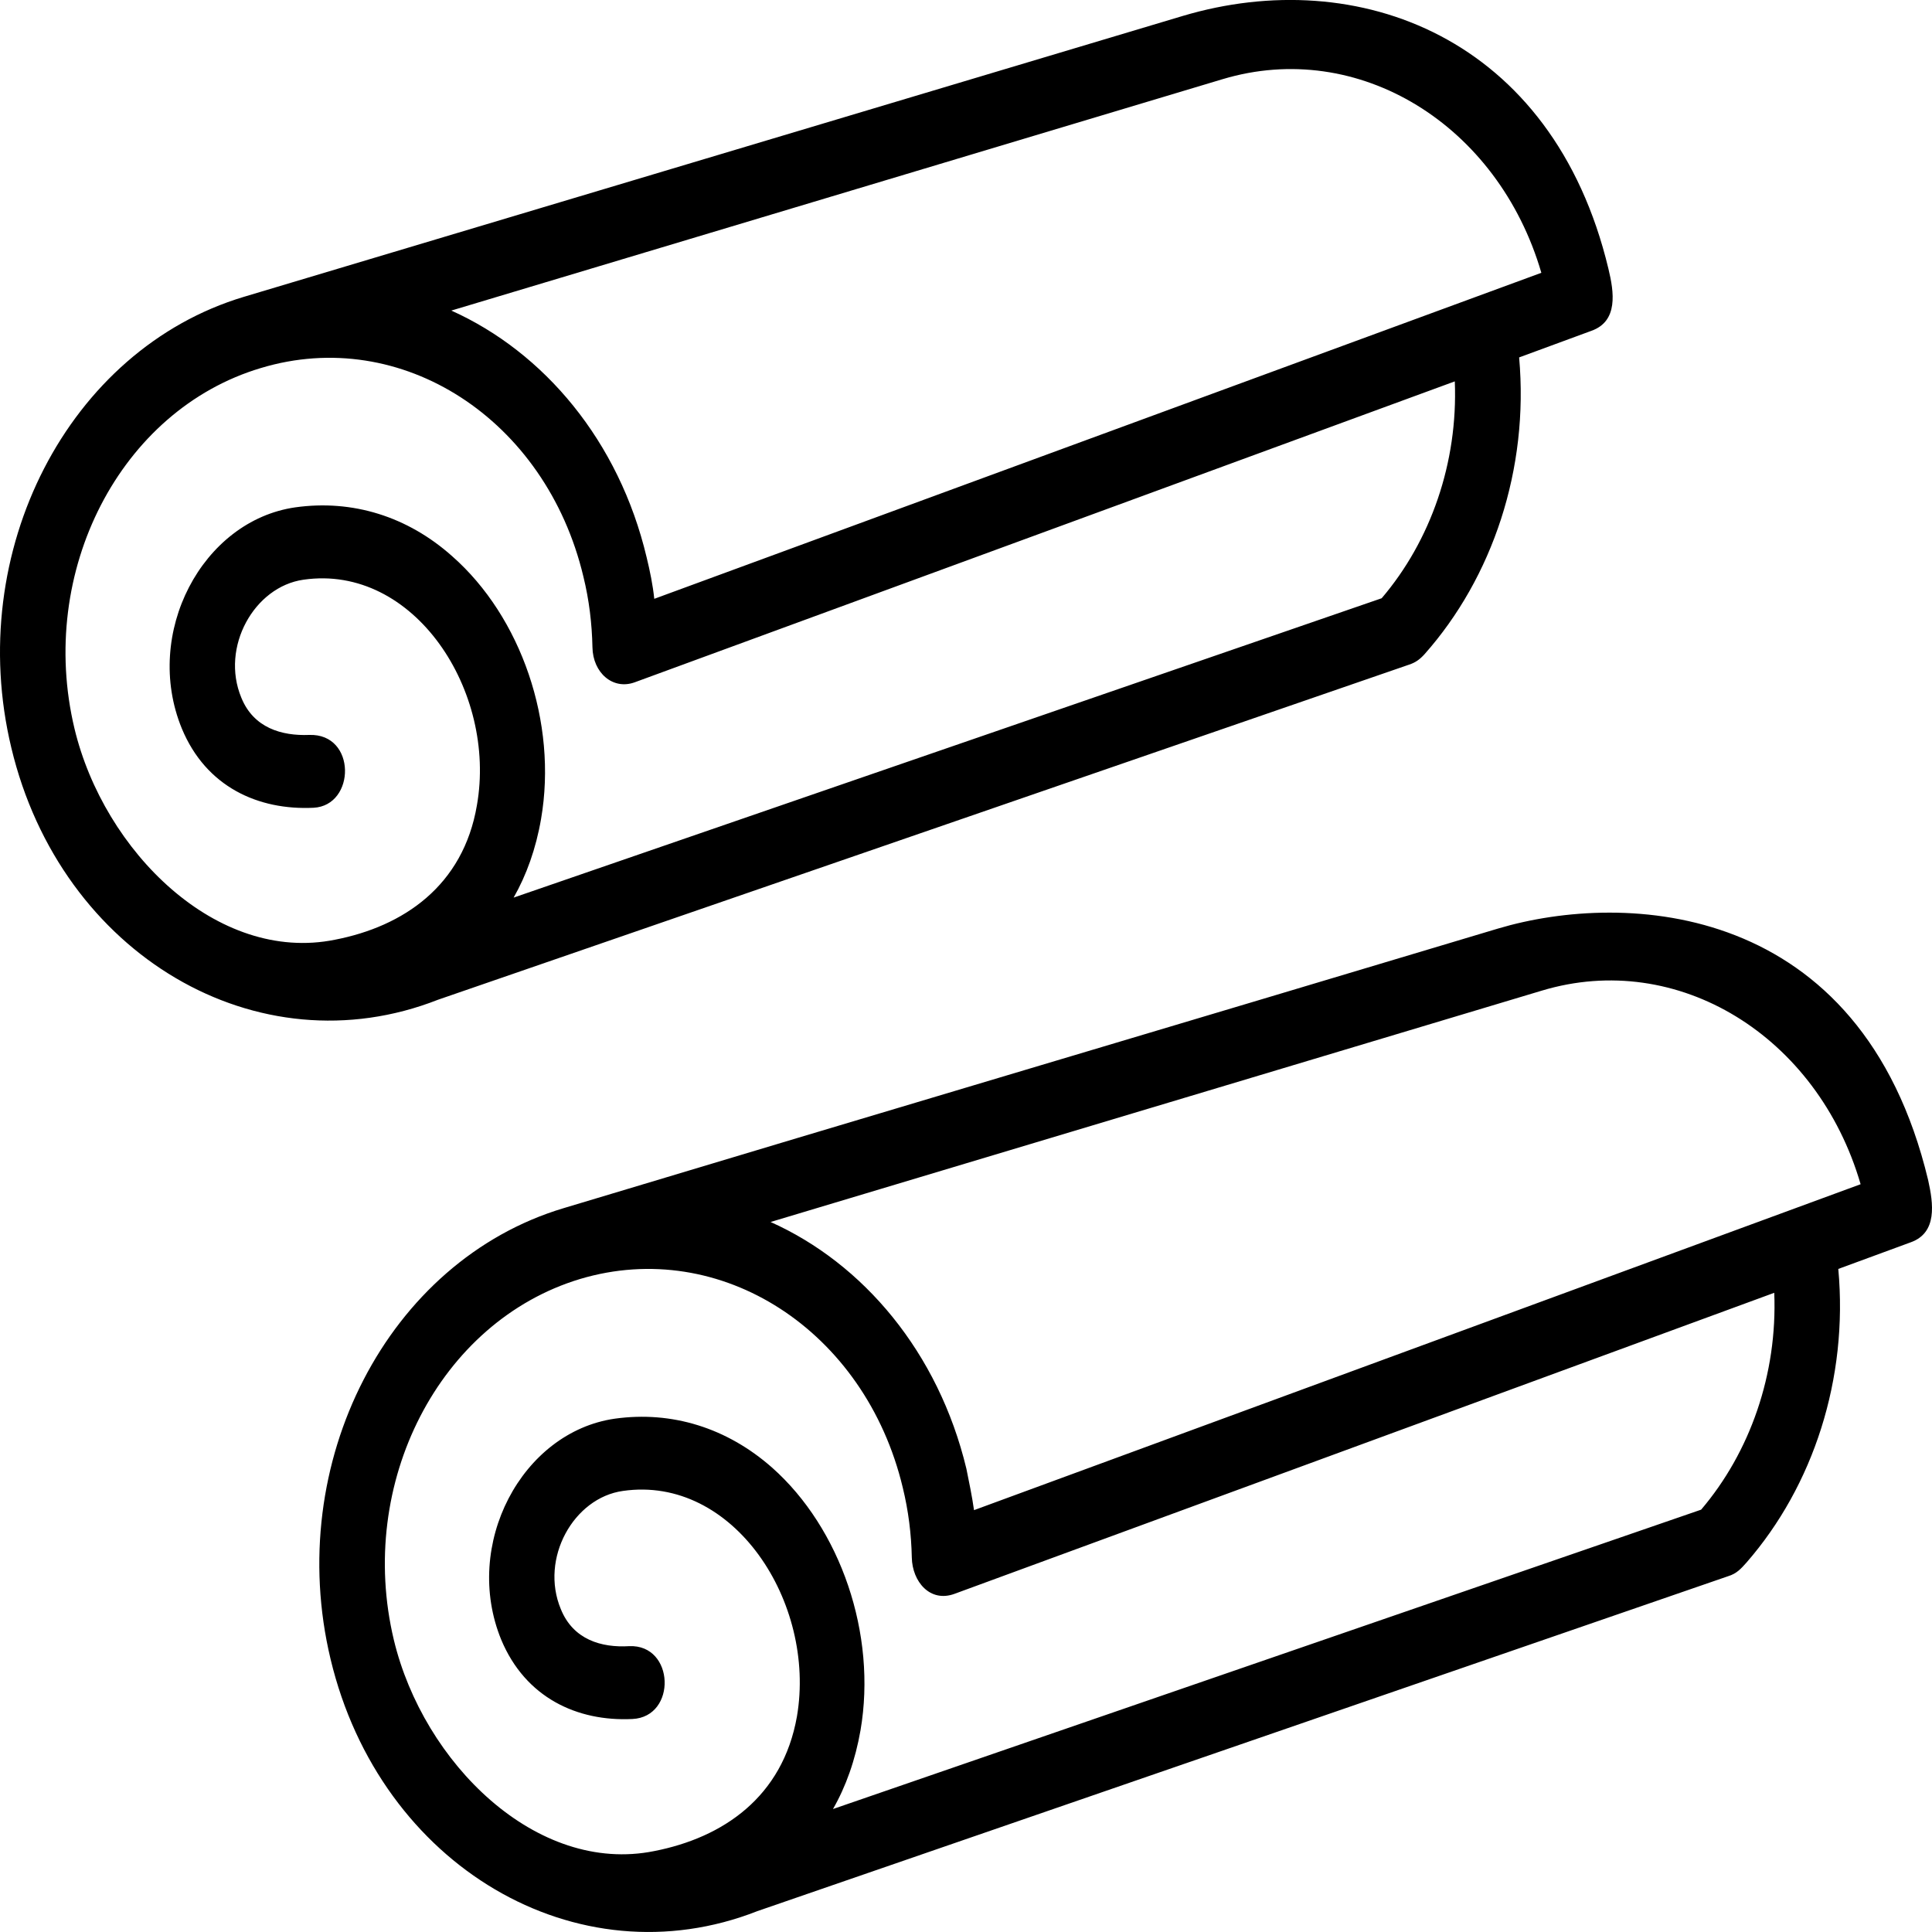 <svg width="20" height="20" viewBox="0 0 20 20" fill="none" xmlns="http://www.w3.org/2000/svg">
<g clip-path="url(#clip0_108_192)">
<path fill-rule="evenodd" clip-rule="evenodd" d="M7.84 19.784L17.889 16.317C17.978 16.29 18.022 16.24 18.081 16.174C18.771 15.381 19.134 14.274 19.03 13.136L19.778 12.861C20.058 12.762 20.014 12.459 19.96 12.216C19.267 9.326 16.822 9.221 15.509 9.612C12.282 10.58 9.056 11.537 5.834 12.507C4.014 13.052 2.936 15.144 3.422 17.175C3.935 19.322 5.976 20.516 7.84 19.784ZM4.535 10.349L14.585 6.881C14.653 6.859 14.698 6.826 14.747 6.772C15.45 5.979 15.829 4.857 15.726 3.7L16.473 3.425C16.754 3.326 16.709 3.024 16.65 2.781C16.075 0.381 14.053 -0.374 12.244 0.165C11.25 0.463 4.57 2.461 2.524 3.073C0.707 3.618 -0.37 5.71 0.117 7.74C0.629 9.887 2.669 11.082 4.535 10.349ZM0.771 7.542C0.383 5.918 1.244 4.244 2.7 3.81C4.156 3.37 5.651 4.339 6.039 5.968C6.099 6.211 6.128 6.458 6.133 6.7C6.137 6.964 6.344 7.146 6.571 7.063L15.06 3.948C15.094 4.79 14.809 5.6 14.303 6.193L5.317 9.292C5.449 9.061 5.548 8.786 5.601 8.478C5.773 7.481 5.395 6.386 4.681 5.758C4.219 5.346 3.649 5.169 3.057 5.252C2.093 5.39 1.478 6.556 1.882 7.541C2.133 8.147 2.674 8.389 3.245 8.362C3.683 8.34 3.692 7.591 3.201 7.608C2.916 7.619 2.625 7.536 2.498 7.222C2.281 6.7 2.631 6.073 3.142 6.001C4.288 5.836 5.145 7.156 4.937 8.336C4.795 9.171 4.175 9.591 3.467 9.728C2.247 9.975 1.076 8.814 0.771 7.542L0.771 7.542ZM6.773 6.199C6.758 6.056 6.729 5.914 6.694 5.77C6.408 4.564 5.631 3.646 4.672 3.215L12.655 0.82C14.061 0.397 15.508 1.289 15.956 2.824L6.773 6.199ZM4.077 16.976C3.689 15.353 4.549 13.679 6.005 13.24C7.461 12.805 8.956 13.773 9.345 15.398C9.404 15.639 9.434 15.881 9.439 16.124C9.444 16.372 9.627 16.593 9.882 16.499L18.367 13.383C18.401 14.225 18.116 15.034 17.61 15.628L8.623 18.727C8.756 18.496 8.854 18.221 8.908 17.912C9.079 16.916 8.701 15.821 7.993 15.193C7.525 14.78 6.954 14.604 6.365 14.686C5.401 14.824 4.785 15.991 5.189 16.975C5.44 17.575 5.976 17.823 6.547 17.795C7.009 17.773 6.985 17.02 6.513 17.041C6.227 17.058 5.933 16.975 5.805 16.656C5.588 16.133 5.937 15.505 6.449 15.434C7.595 15.269 8.451 16.59 8.25 17.768C8.102 18.605 7.483 19.023 6.774 19.162C5.553 19.41 4.382 18.248 4.077 16.976ZM10.083 15.633C10.063 15.491 10.033 15.347 10.004 15.204C9.714 13.998 8.936 13.079 7.977 12.65L15.961 10.255C17.367 9.831 18.814 10.723 19.261 12.259L10.083 15.633Z" fill="black"></path>
</g>
<defs>
<clipPath id="clip0_108_192">
<rect width="20" height="20" fill="white"></rect>
</clipPath>
</defs>
</svg>
